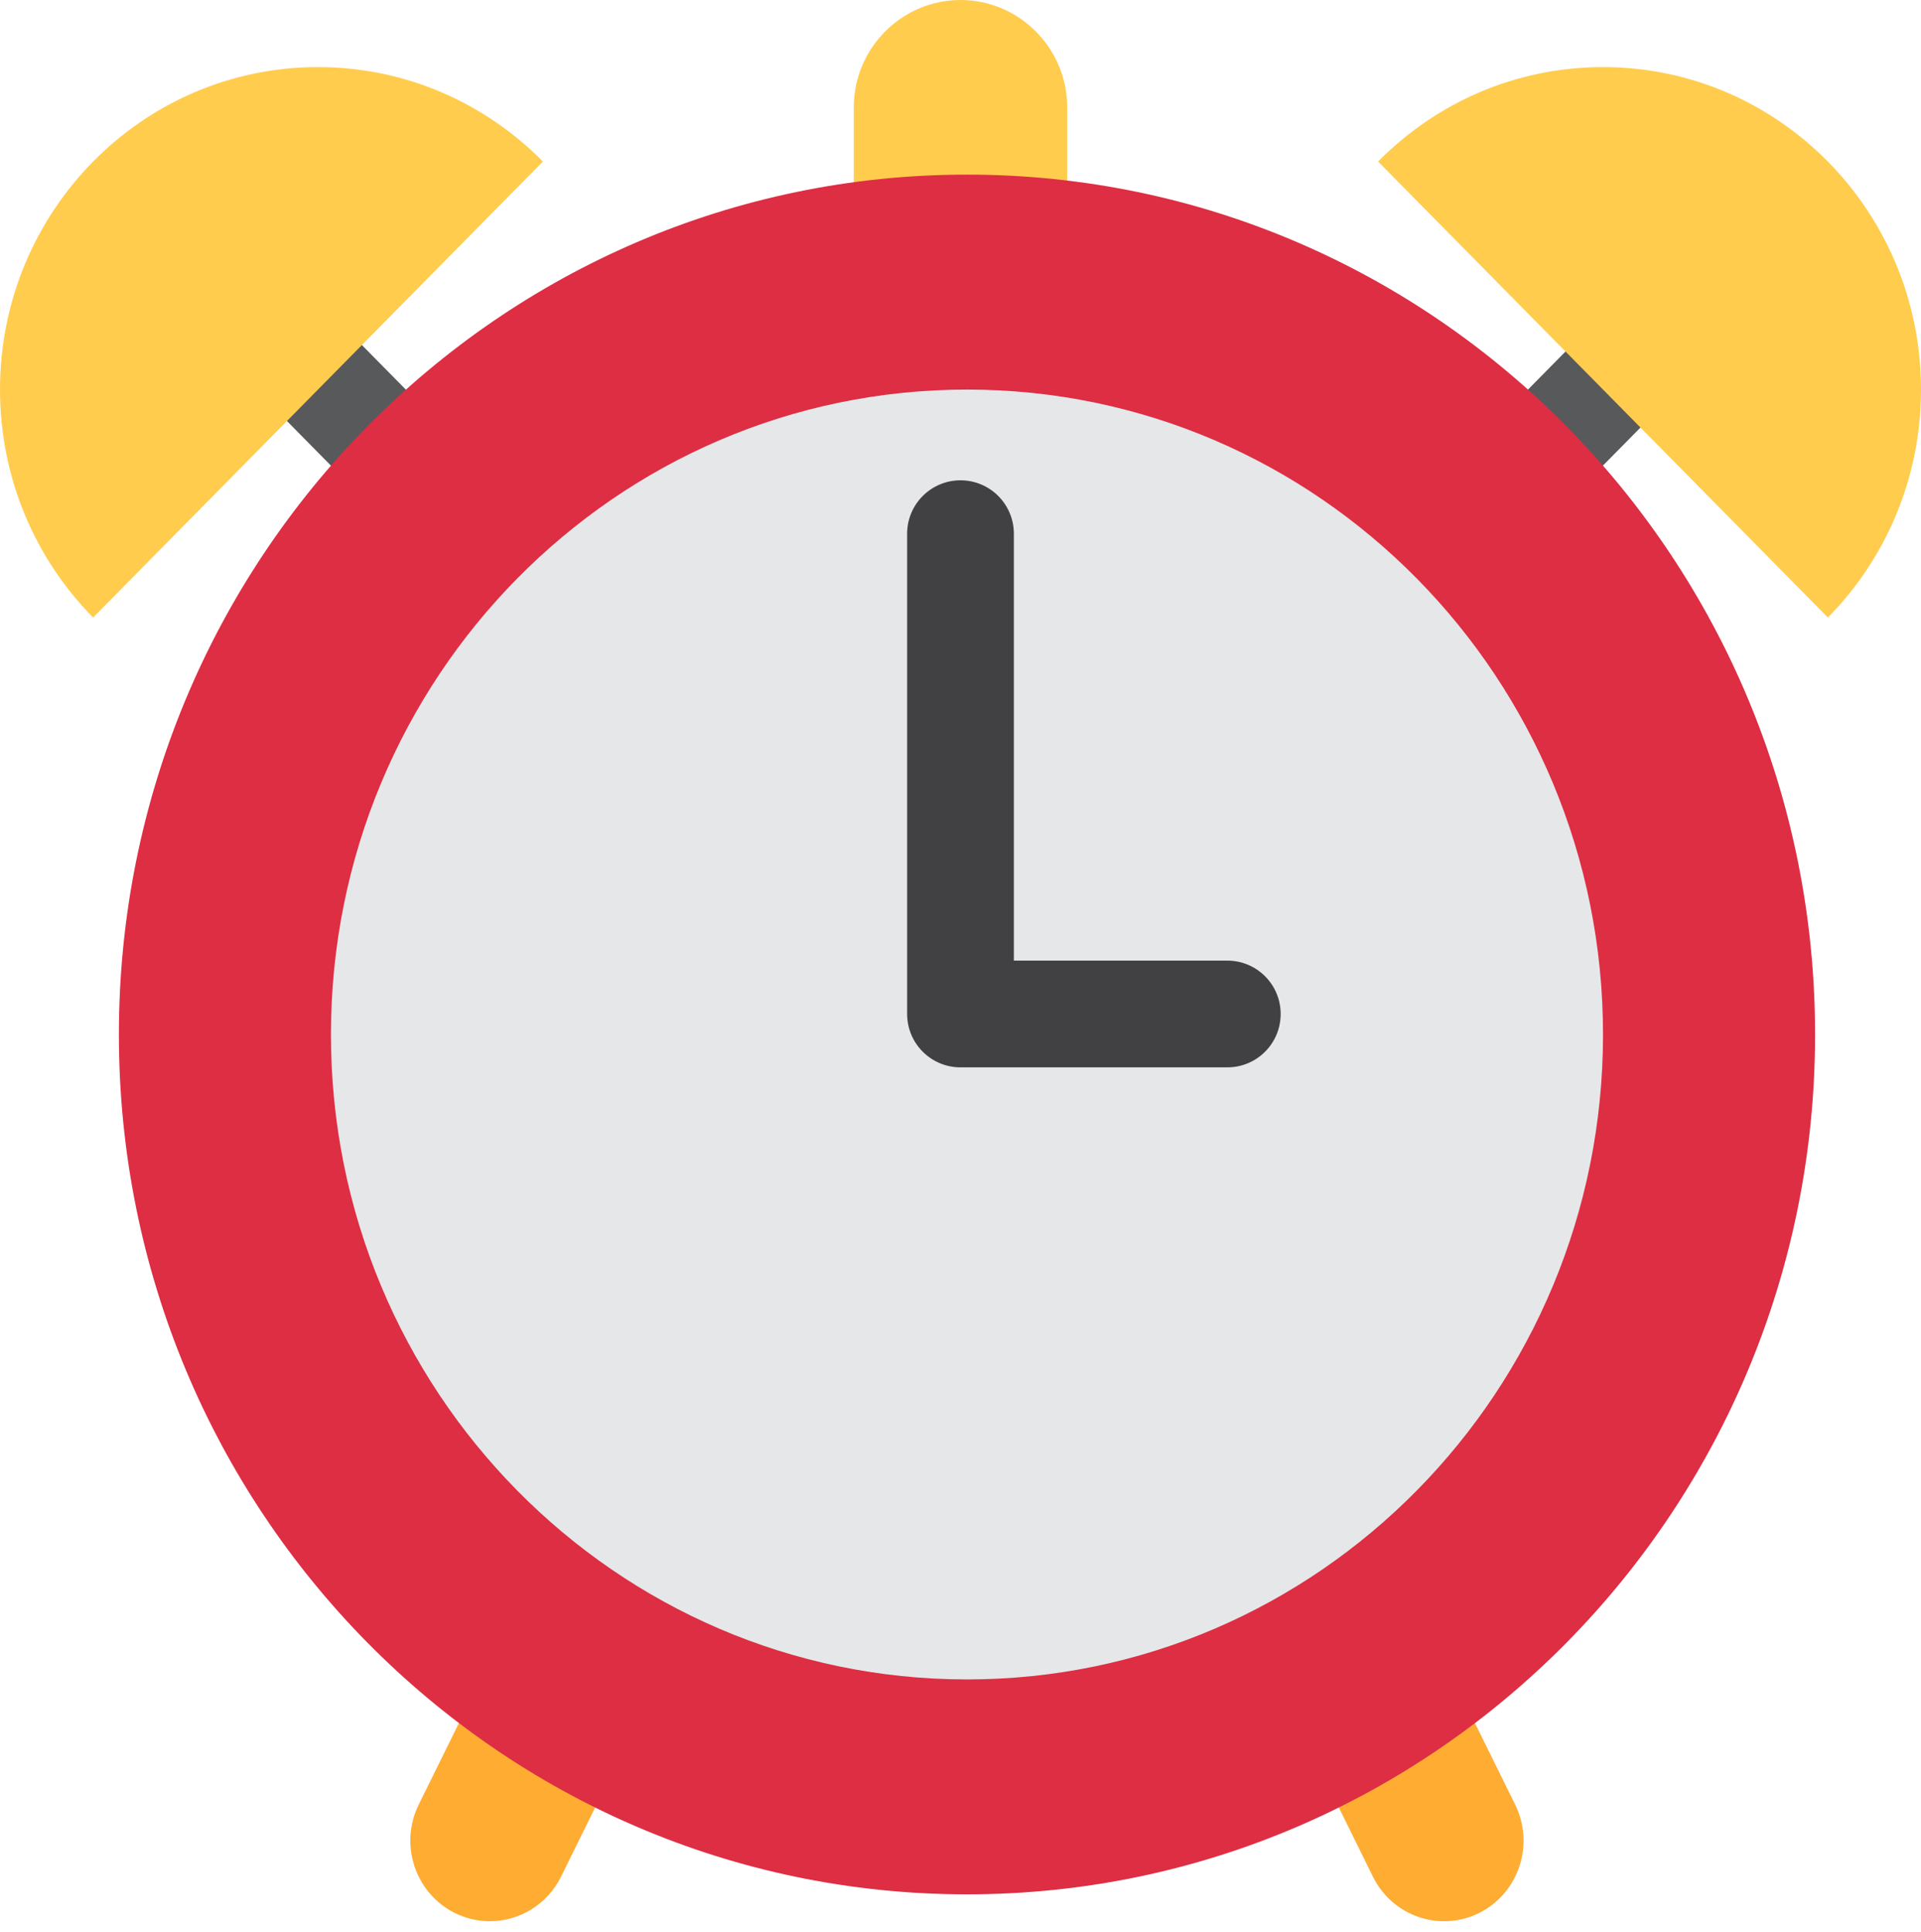 <?xml version="1.0" encoding="UTF-8"?><svg xmlns="http://www.w3.org/2000/svg" xmlns:xlink="http://www.w3.org/1999/xlink" height="36.2" preserveAspectRatio="xMidYMid meet" version="1.0" viewBox="0.0 0.0 36.0 36.2" width="36.0" zoomAndPan="magnify"><g id="change1_1"><path d="M20 6.042c0 1.112-.903 2.014-2 2.014s-2-.902-2-2.014V2.014C16 .901 16.903 0 18 0s2 .901 2 2.014v4.028z" fill="#FFCC4D"/></g><g id="change2_1"><path d="M9.18 36c-.224 0-.452-.052-.666-.159-.736-.374-1.035-1.28-.667-2.027l8.94-18.127c.252-.512.768-.835 1.333-.835s1.081.323 1.333.835l8.941 18.127c.368.747.07 1.653-.666 2.027-.736.372-1.631.07-1.999-.676L18.121 19.74l-7.607 15.425c-.262.529-.788.835-1.334.835z" fill="#FFAC33"/></g><g id="change3_1"><path d="M18.121 20.392c-.263 0-.516-.106-.702-.295L3.512 5.998c-.388-.394-.388-1.031 0-1.424s1.017-.393 1.404 0L18.121 17.96 31.324 4.573c.389-.393 1.017-.393 1.405 0 .388.394.388 1.031 0 1.424l-13.905 14.1c-.187.188-.439.295-.703.295z" fill="#58595B"/></g><g id="change4_1"><path d="M34.015 19.385c0 8.898-7.115 16.111-15.894 16.111-8.777 0-15.893-7.213-15.893-16.111 0-8.9 7.116-16.113 15.893-16.113 8.778-.001 15.894 7.213 15.894 16.113z" fill="#DD2E44"/></g><g id="change5_1"><path d="M30.041 19.385c0 6.674-5.335 12.084-11.92 12.084-6.583 0-11.919-5.41-11.919-12.084C6.202 12.71 11.538 7.3 18.121 7.3c6.585-.001 11.92 5.41 11.92 12.085z" fill="#E6E7E8"/></g><g id="change1_2"><path d="M30.04 1.257c-1.646 0-3.135.676-4.214 1.77l8.429 8.544C35.333 10.478 36 8.968 36 7.299c0-3.336-2.669-6.042-5.96-6.042zm-24.08 0c1.645 0 3.135.676 4.214 1.77l-8.429 8.544C.667 10.478 0 8.968 0 7.299c0-3.336 2.668-6.042 5.96-6.042z" fill="#FFCC4D"/></g><g id="change6_1"><path d="M23 20h-5c-.552 0-1-.447-1-1v-9c0-.552.448-1 1-1s1 .448 1 1v8h4c.553 0 1 .448 1 1 0 .553-.447 1-1 1z" fill="#414042"/></g></svg>